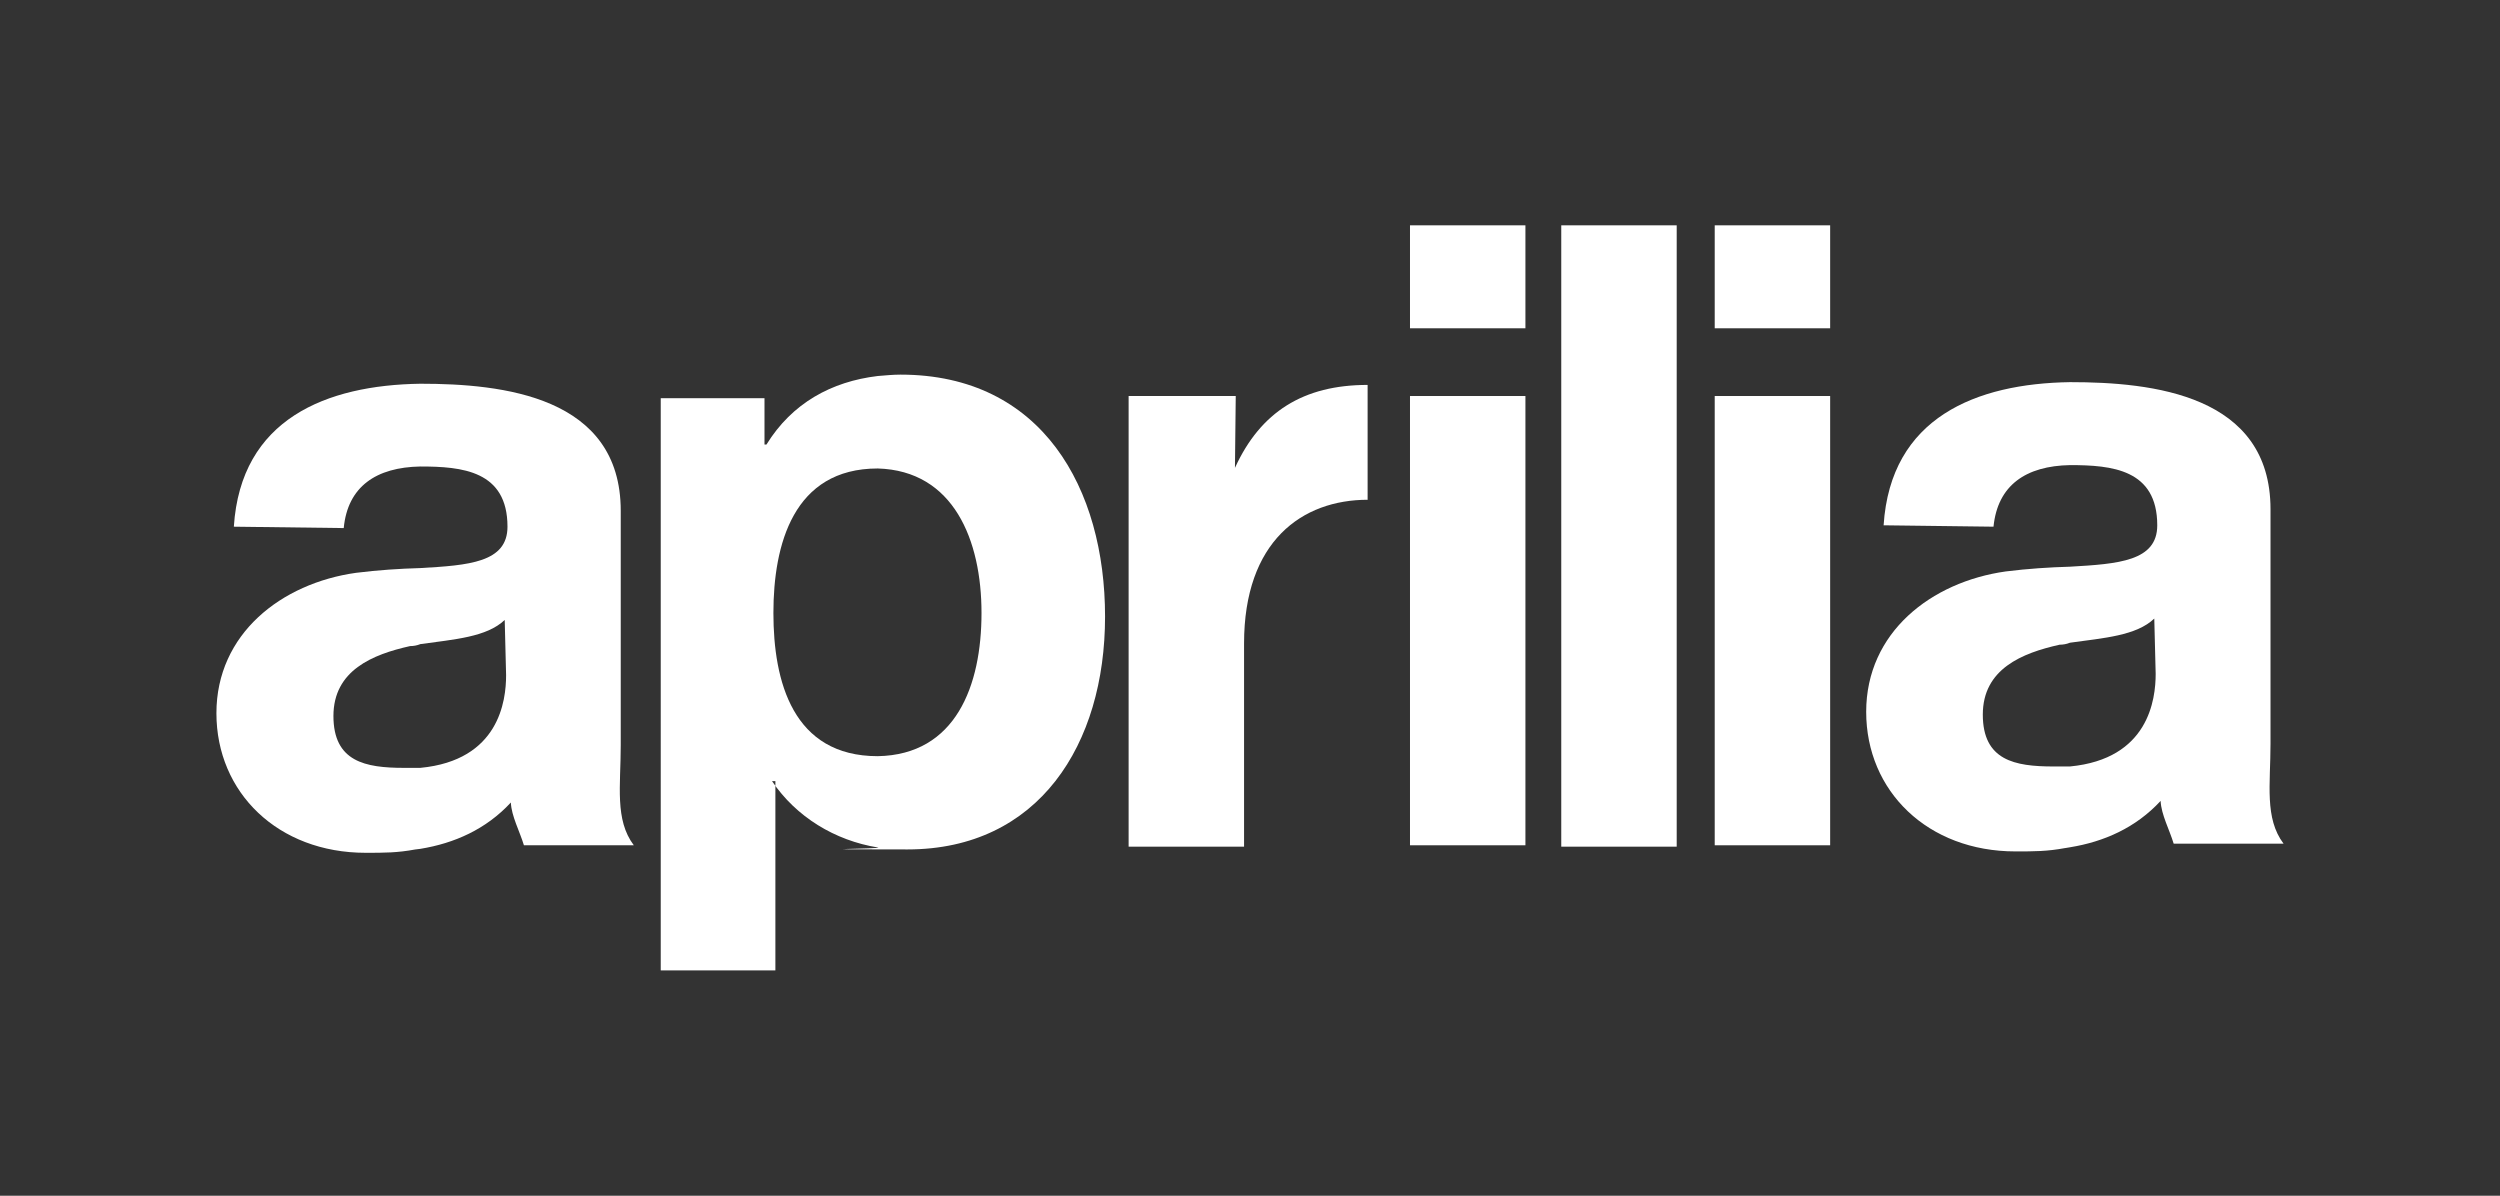 <?xml version="1.0" encoding="UTF-8"?>
<svg id="svg2" xmlns="http://www.w3.org/2000/svg" xmlns:svg="http://www.w3.org/2000/svg" xmlns:rdf="http://www.w3.org/1999/02/22-rdf-syntax-ns#" xmlns:dc="http://purl.org/dc/elements/1.1/" xmlns:cc="http://creativecommons.org/ns#" version="1.1" viewBox="0 0 1262.6 603.9">
  <rect x="0" y="0" width="1262.6" height="603.9" fill="#333333" stroke="none"/>
  <!-- Generator: Adobe Illustrator 29.7.1, SVG Export Plug-In . SVG Version: 2.1.1 Build 8)  -->
  <defs>
    <style>
      .st0 {
        fill: #fff;
        fill-rule: evenodd;
      }
    </style>
  </defs>
  <path id="path18" class="st0" d="M209.8,429c-9.1,1.7-15.7,1.7-25.1,1.7-44.3,0-75.4-30.4-75.4-70.5s32.8-65.6,70.5-70.9c11.2-1.4,22-2.1,32.5-2.4,24.4-1.4,44-2.8,44-20.9,0-28.3-23-30.4-44-30.4-22.3.4-36.7,10.1-38.7,31.1l-55.5-.7c3.5-54.5,46.8-71.5,94.2-72.2,41.5,0,101.2,6.3,101.2,64.2v118.3c0,20.6-3.1,37.7,6.6,50.6h-55.5c-2.1-7-6.3-14.7-6.6-21.6-12.6,13.6-28.6,20.6-45.7,23.4,0,0-2.4.3-2.4.3ZM212.3,387.8c39.8-3.8,43.3-33.9,43.3-46.8l-.7-27.9c-9.1,8.7-25.5,9.8-42.6,12.2-1.7.7-3.5,1-5.2,1-18.8,4.2-38.7,12.2-38.7,35.3s16.1,26.2,35.6,26.2h8.4"/>
  <path id="path20" class="st0" d="M1043,428.3c-9.1,1.7-15.7,1.7-25.1,1.7-44.3,0-75.4-30.4-75.4-70.5s32.8-65.6,70.5-70.9c11.2-1.4,22-2.1,32.5-2.4,24.4-1.4,44-2.8,44-20.9,0-28.3-23-30.4-44-30.4-22.3.4-36.6,10.1-38.7,31.1l-55.5-.7c3.5-54.5,46.8-71.6,94.2-72.3,41.5,0,101.2,6.3,101.2,64.2v118.3c0,20.6-3.1,37.7,6.6,50.6h-55.5c-2.1-7-6.3-14.7-6.6-21.6-12.6,13.6-28.6,20.6-45.7,23.4,0,0-2.4.4-2.4.4ZM1045.4,387.1c39.8-3.8,43.3-33.9,43.3-46.8l-.7-27.9c-9.1,8.7-25.5,9.8-42.6,12.2-1.7.7-3.5,1-5.2,1-18.9,4.2-38.8,12.2-38.8,35.3s16.1,26.2,35.6,26.2h8.4"/>
  <path id="path22" class="st0" d="M443.3,381.9c39.4-.7,52.4-35.6,52.4-72.3s-14-71.9-52.4-73c-42.6,0-52.7,38.4-52.7,73s9.8,72.3,52.7,72.3ZM443.3,428c-21.6-3.5-41.2-15.4-53.4-33.5h1.7v95.6h-57.9V201.1h52.4v23.4h1c12.9-20.9,32.8-31.8,56.2-34.6,3.8-.3,7.7-.7,11.5-.7,71.6,0,103.3,57.6,103.3,122.2s-33.5,117.6-99.8,117.6-10.1-.3-15-1"/>
  <path id="path24" class="st0" d="M690.8,252.4c-33.2,0-62.5,20.9-62.5,72.6v102.6h-58.3v-227.6h54.1l-.4,36.3c12.9-28.3,34.6-41.9,67-41.9v57.9"/>
  <path id="path26" class="st0" d="M788.5,427.6h58.3V113.8h-58.3v313.8Z"/>
  <path id="path28" class="st0" d="M866,165.8h58.3v-52h-58.3v52Z"/>
  <path id="path30" class="st0" d="M866,426.9h58.3v-226.9h-58.3v226.9Z"/>
  <path id="path32" class="st0" d="M712.1,165.8h58.3v-52h-58.3v52Z"/>
  <path id="path34" class="st0" d="M712.1,426.9h58.3v-226.9h-58.3v226.9Z"/>
</svg>